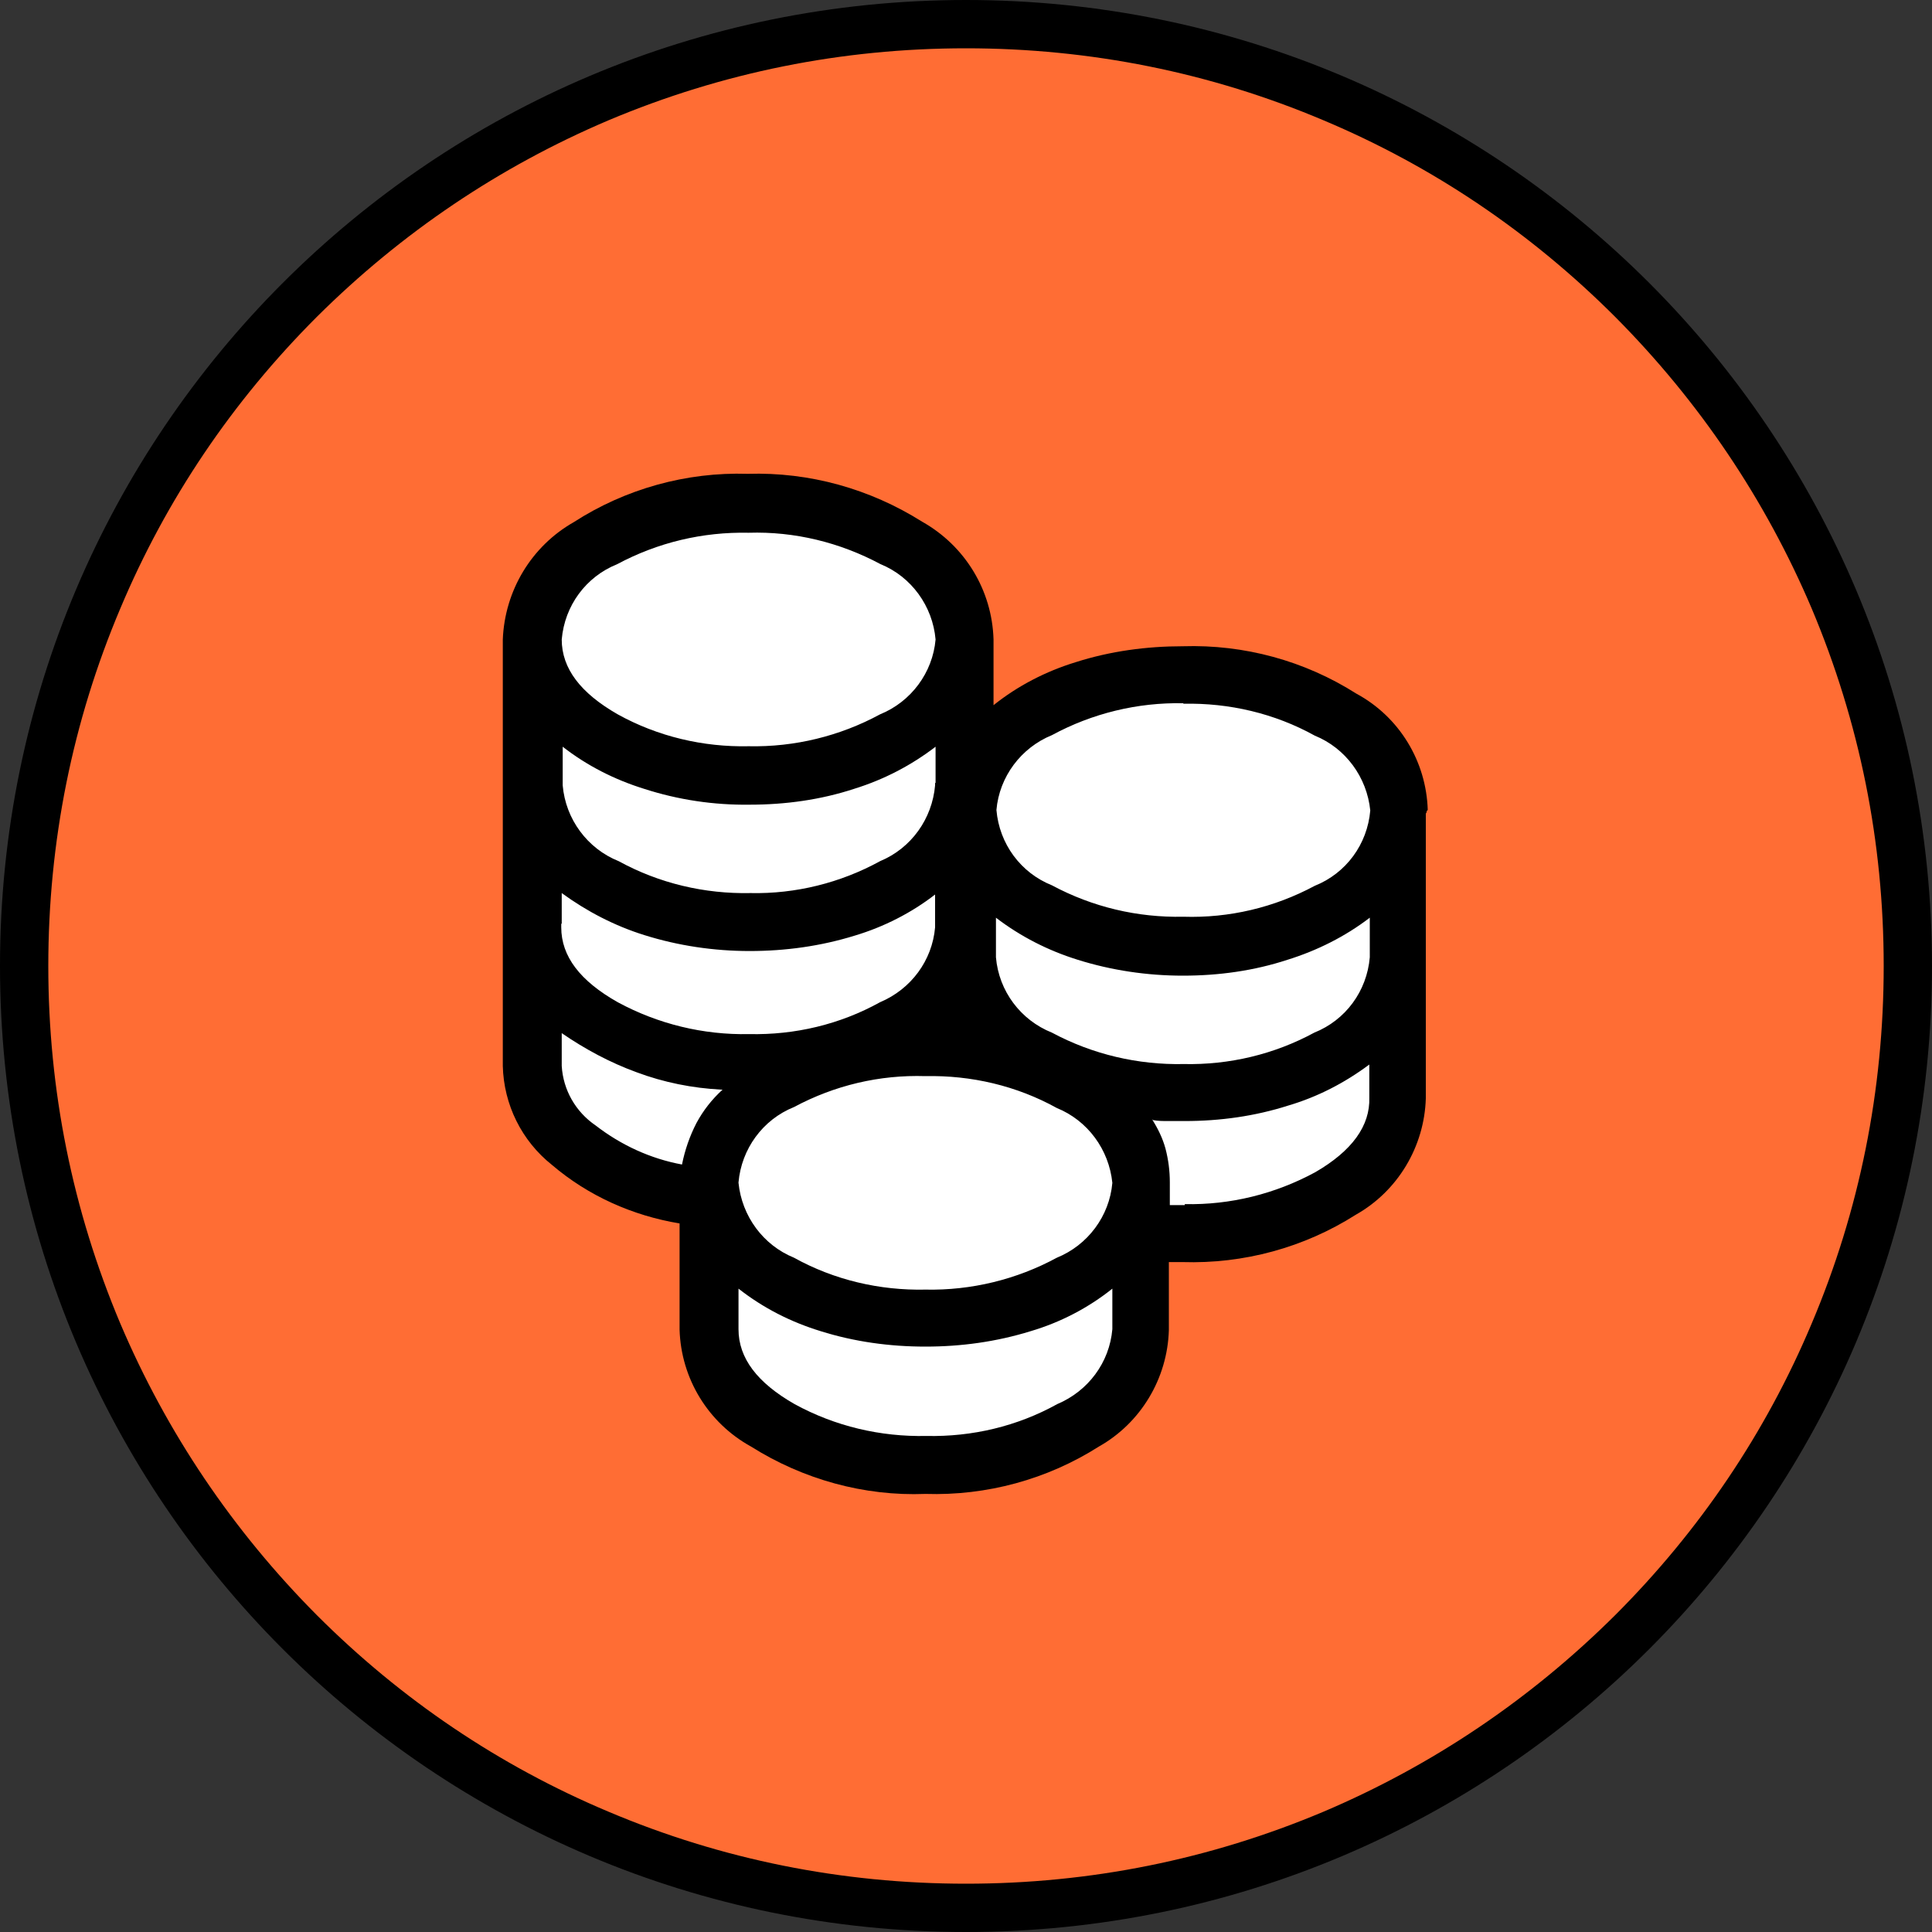 <?xml version="1.0" encoding="UTF-8"?><svg id="a" xmlns="http://www.w3.org/2000/svg" width="40" height="40" viewBox="0 0 40 40"><rect x="0" y="0" width="40" height="40" fill="#333333" stroke="none"/><g id="b"><path id="c" d="M20,.5c10.77,0,19.5,8.73,19.5,19.5s-8.73,19.5-19.5,19.5S.5,30.77.5,20,9.23.5,20,.5Z" fill="#ff6d34" stroke-width="0"/><g id="d"><path d="M20,0c11.05,0,20,8.95,20,20s-8.95,20-20,20S0,31.05,0,20,8.95,0,20,0Z" fill="none" stroke-width="0"/><path d="M20,1c-2.57,0-5.05.5-7.4,1.49-2.26.96-4.29,2.33-6.04,4.07-1.75,1.75-3.12,3.78-4.07,6.04-.99,2.34-1.49,4.83-1.49,7.4s.5,5.05,1.49,7.4c.96,2.26,2.33,4.29,4.07,6.04,1.75,1.75,3.78,3.12,6.04,4.07,2.34.99,4.83,1.49,7.4,1.49s5.05-.5,7.4-1.49c2.26-.96,4.29-2.33,6.04-4.07,1.75-1.75,3.12-3.78,4.07-6.04.99-2.34,1.49-4.83,1.49-7.4s-.5-5.05-1.49-7.4c-.96-2.26-2.33-4.29-4.07-6.04-1.75-1.75-3.78-3.12-6.04-4.07-2.34-.99-4.83-1.49-7.4-1.49M20,0c11.05,0,20,8.95,20,20s-8.95,20-20,20S0,31.05,0,20,8.95,0,20,0Z" fill="#000" stroke-width="0"/></g><path id="e" d="M15.45,10c2.62,0,4.75,1.34,4.75,3s-2.13,3-4.75,3-4.75-1.34-4.75-3,2.13-3,4.75-3Z" fill="#fff" stroke-width="0"/><path id="f" d="M15.45,19c2.62,0,4.75,1.34,4.75,3s-2.13,3-4.75,3-4.75-1.34-4.75-3,2.13-3,4.75-3Z" fill="#fff" stroke-width="0"/><path id="g" d="M24.45,14c2.62,0,4.75,1.34,4.75,3s-2.13,3-4.75,3-4.75-1.34-4.75-3,2.13-3,4.75-3Z" fill="#fff" stroke-width="0"/><path id="h" d="M24.45,20c2.62,0,4.75,1.34,4.75,3s-2.13,3-4.75,3-4.75-1.34-4.75-3,2.13-3,4.75-3Z" fill="#fff" stroke-width="0"/><path id="i" d="M19.15,24.5c2.62,0,4.75,1.34,4.75,3s-2.13,3-4.75,3-4.75-1.34-4.75-3,2.13-3,4.75-3Z" fill="#fff" stroke-width="0"/><path id="j" d="M10.7,13h9.5v9h-9.5v-9Z" fill="#fff" stroke-width="0"/><path id="k" d="M19.7,17h9.5v6h-9.5v-6Z" fill="#fff" stroke-width="0"/><path id="l" d="M14.4,21.4h9.5v6h-9.5v-6Z" fill="#fff" stroke-width="0"/><path id="m" d="M29.56,16.77c-.03-1.01-.59-1.93-1.48-2.41-1.07-.68-2.32-1.02-3.59-.98-.75,0-1.5.1-2.22.33-.62.19-1.2.49-1.7.89v-1.36c-.03-1.02-.59-1.94-1.48-2.44-1.08-.68-2.33-1.03-3.61-.99-1.27-.04-2.53.31-3.6,1-.88.5-1.43,1.42-1.47,2.43v8.83c.02.8.39,1.55,1.02,2.05.75.64,1.67,1.05,2.64,1.21v2.2c.03,1.01.59,1.93,1.48,2.42,1.08.68,2.34,1.03,3.61.98,1.27.04,2.52-.3,3.59-.98.87-.49,1.42-1.41,1.45-2.41v-1.41h.28c1.27.04,2.52-.3,3.59-.98.87-.49,1.42-1.41,1.45-2.41v-5.88s0-.03.01-.03c0,0,.01-.02.01-.04ZM28.36,19.77v.05c-.06.7-.5,1.3-1.15,1.56-.83.45-1.76.67-2.7.65-.95.02-1.89-.2-2.73-.65-.65-.26-1.1-.86-1.16-1.56v-.82c.51.39,1.08.68,1.69.87.7.22,1.44.33,2.18.33.74,0,1.47-.1,2.17-.33.61-.19,1.19-.48,1.7-.87v.77ZM19.36,16.21v.05c-.06.69-.49,1.3-1.14,1.57-.82.45-1.75.68-2.68.66-.95.02-1.89-.2-2.73-.66-.65-.26-1.1-.87-1.16-1.57v-.8c.5.39,1.07.68,1.68.87.71.23,1.45.34,2.19.33.74,0,1.47-.1,2.17-.33.61-.19,1.17-.48,1.68-.87v.75ZM11.63,19.12v-.63c.52.38,1.1.68,1.71.87.7.22,1.44.33,2.18.33.74,0,1.47-.1,2.18-.32.6-.18,1.17-.47,1.66-.85v.68c-.06.69-.5,1.28-1.14,1.55-.83.46-1.76.68-2.71.66-.95.02-1.89-.21-2.72-.66-.78-.44-1.17-.95-1.17-1.55v-.07ZM15.29,24.48c.06-.69.5-1.3,1.15-1.56.84-.45,1.77-.67,2.72-.64.95-.02,1.89.2,2.72.66.64.26,1.08.86,1.15,1.55-.06.69-.51,1.29-1.15,1.55-.83.45-1.77.68-2.72.66-.95.02-1.89-.2-2.72-.66-.64-.26-1.08-.86-1.15-1.55ZM24.5,14.57c.95-.02,1.89.2,2.72.66.64.26,1.08.86,1.15,1.55-.06.7-.5,1.3-1.15,1.56-.84.45-1.77.67-2.72.64-.95.02-1.88-.2-2.72-.65-.65-.26-1.09-.86-1.15-1.56.06-.69.51-1.29,1.15-1.55.83-.45,1.77-.68,2.72-.66ZM15.5,11.03c.95-.03,1.89.2,2.73.65.64.26,1.08.87,1.14,1.56-.06.69-.51,1.29-1.15,1.55-.83.45-1.77.68-2.72.66-.94.02-1.88-.2-2.71-.66-.77-.44-1.16-.95-1.16-1.55.06-.7.5-1.3,1.15-1.56.84-.45,1.77-.67,2.72-.65ZM11.63,22.07v-.68c.48.33,1,.61,1.55.81.56.21,1.16.33,1.76.36h.02c-.22.2-.4.43-.54.69-.14.27-.24.56-.3.86-.65-.12-1.26-.4-1.79-.81-.41-.28-.67-.73-.7-1.23ZM19.18,29.73c-.95.02-1.89-.2-2.73-.66-.77-.44-1.16-.95-1.16-1.55v-.84c.51.4,1.08.69,1.7.88.7.22,1.43.32,2.17.32.74,0,1.47-.1,2.18-.32.61-.18,1.19-.48,1.69-.88v.84c-.06.69-.5,1.28-1.14,1.55-.83.46-1.76.68-2.71.66ZM24.52,24.95h-.3v-.47c0-.24-.03-.47-.09-.7-.06-.22-.16-.42-.28-.61l.02.02c.1.02.21.02.32.02h.34c.73,0,1.45-.1,2.14-.32.61-.18,1.17-.47,1.68-.85v.68c.02.59-.36,1.11-1.12,1.55-.83.45-1.76.68-2.7.66v.02Z" fill="#000" stroke-width="0"/></g></svg>
